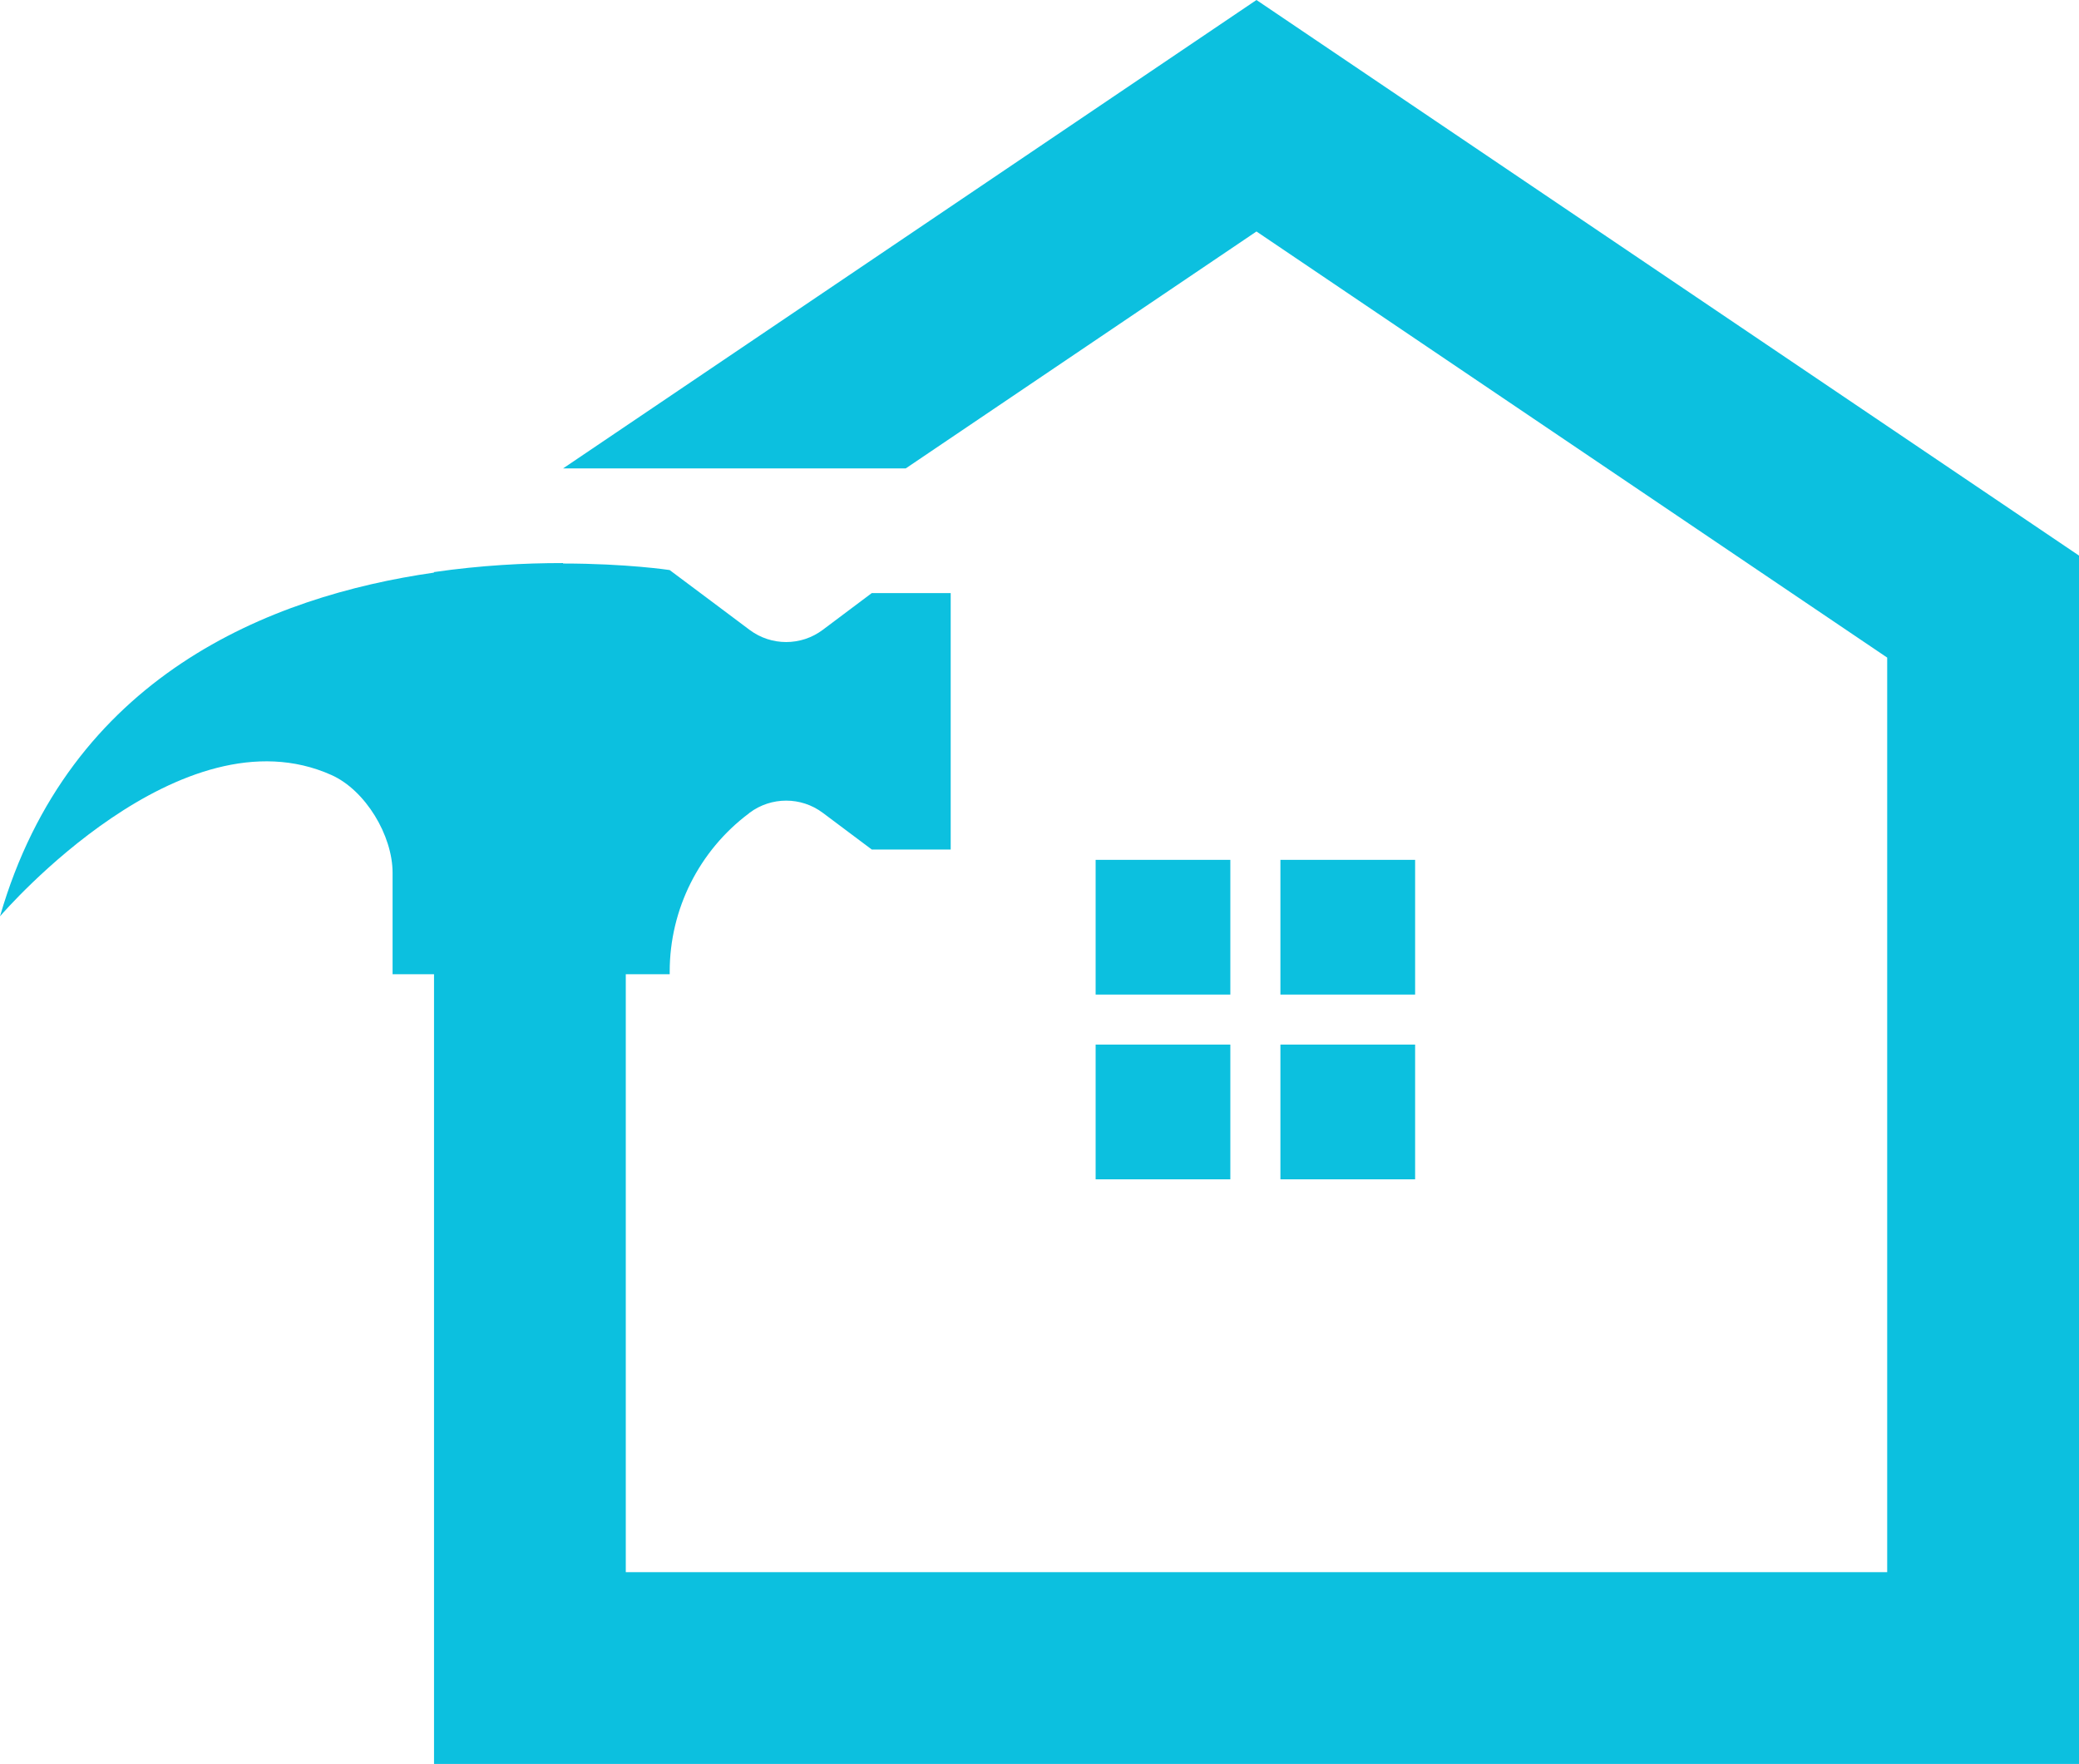 <?xml version="1.0" encoding="UTF-8" standalone="no"?><svg xmlns="http://www.w3.org/2000/svg" xmlns:xlink="http://www.w3.org/1999/xlink" fill="#0cc0df" height="363.9" preserveAspectRatio="xMidYMid meet" version="1" viewBox="0.0 0.0 428.9 363.9" width="428.9" zoomAndPan="magnify"><g><g id="change1_2"><path d="M264.15 177.37H291.94V205.16H264.15z"/><path d="M226.03 177.37H253.82V205.16H226.03z"/><path d="M226.03 215.48H253.82V243.27H226.03z"/><path d="M264.15 215.48H291.94V243.27H264.15z"/></g><g id="change1_1"><path d="M259.21,0L116.17,96.62h70.69l72.35-48.87l130.12,87.9V324.3H129.1V200.96h9.06v-0.54c0-12.85,6.06-24.94,16.35-32.64 l0.13-0.12c4.48-3.34,10.62-3.34,15.09,0l10.12,7.58h16.28v-52.9h-16.28l-10.12,7.59c-4.47,3.35-10.62,3.35-15.09,0l-7.98-5.98 l-8.51-6.36c0,0-8.77-1.34-21.99-1.35v-0.09c-0.08,0-0.16,0-0.24,0c-7.62,0-16.69,0.45-26.4,1.86v0.11 C55.74,122.97,14.31,139.46,0,189.02c0.97-1.12,37.35-43.08,68.4-29.14c7.02,3.16,12.59,12.47,12.59,20.17v20.91h8.55v162.91 h339.38V114.62L259.21,0z"/></g></g></svg>